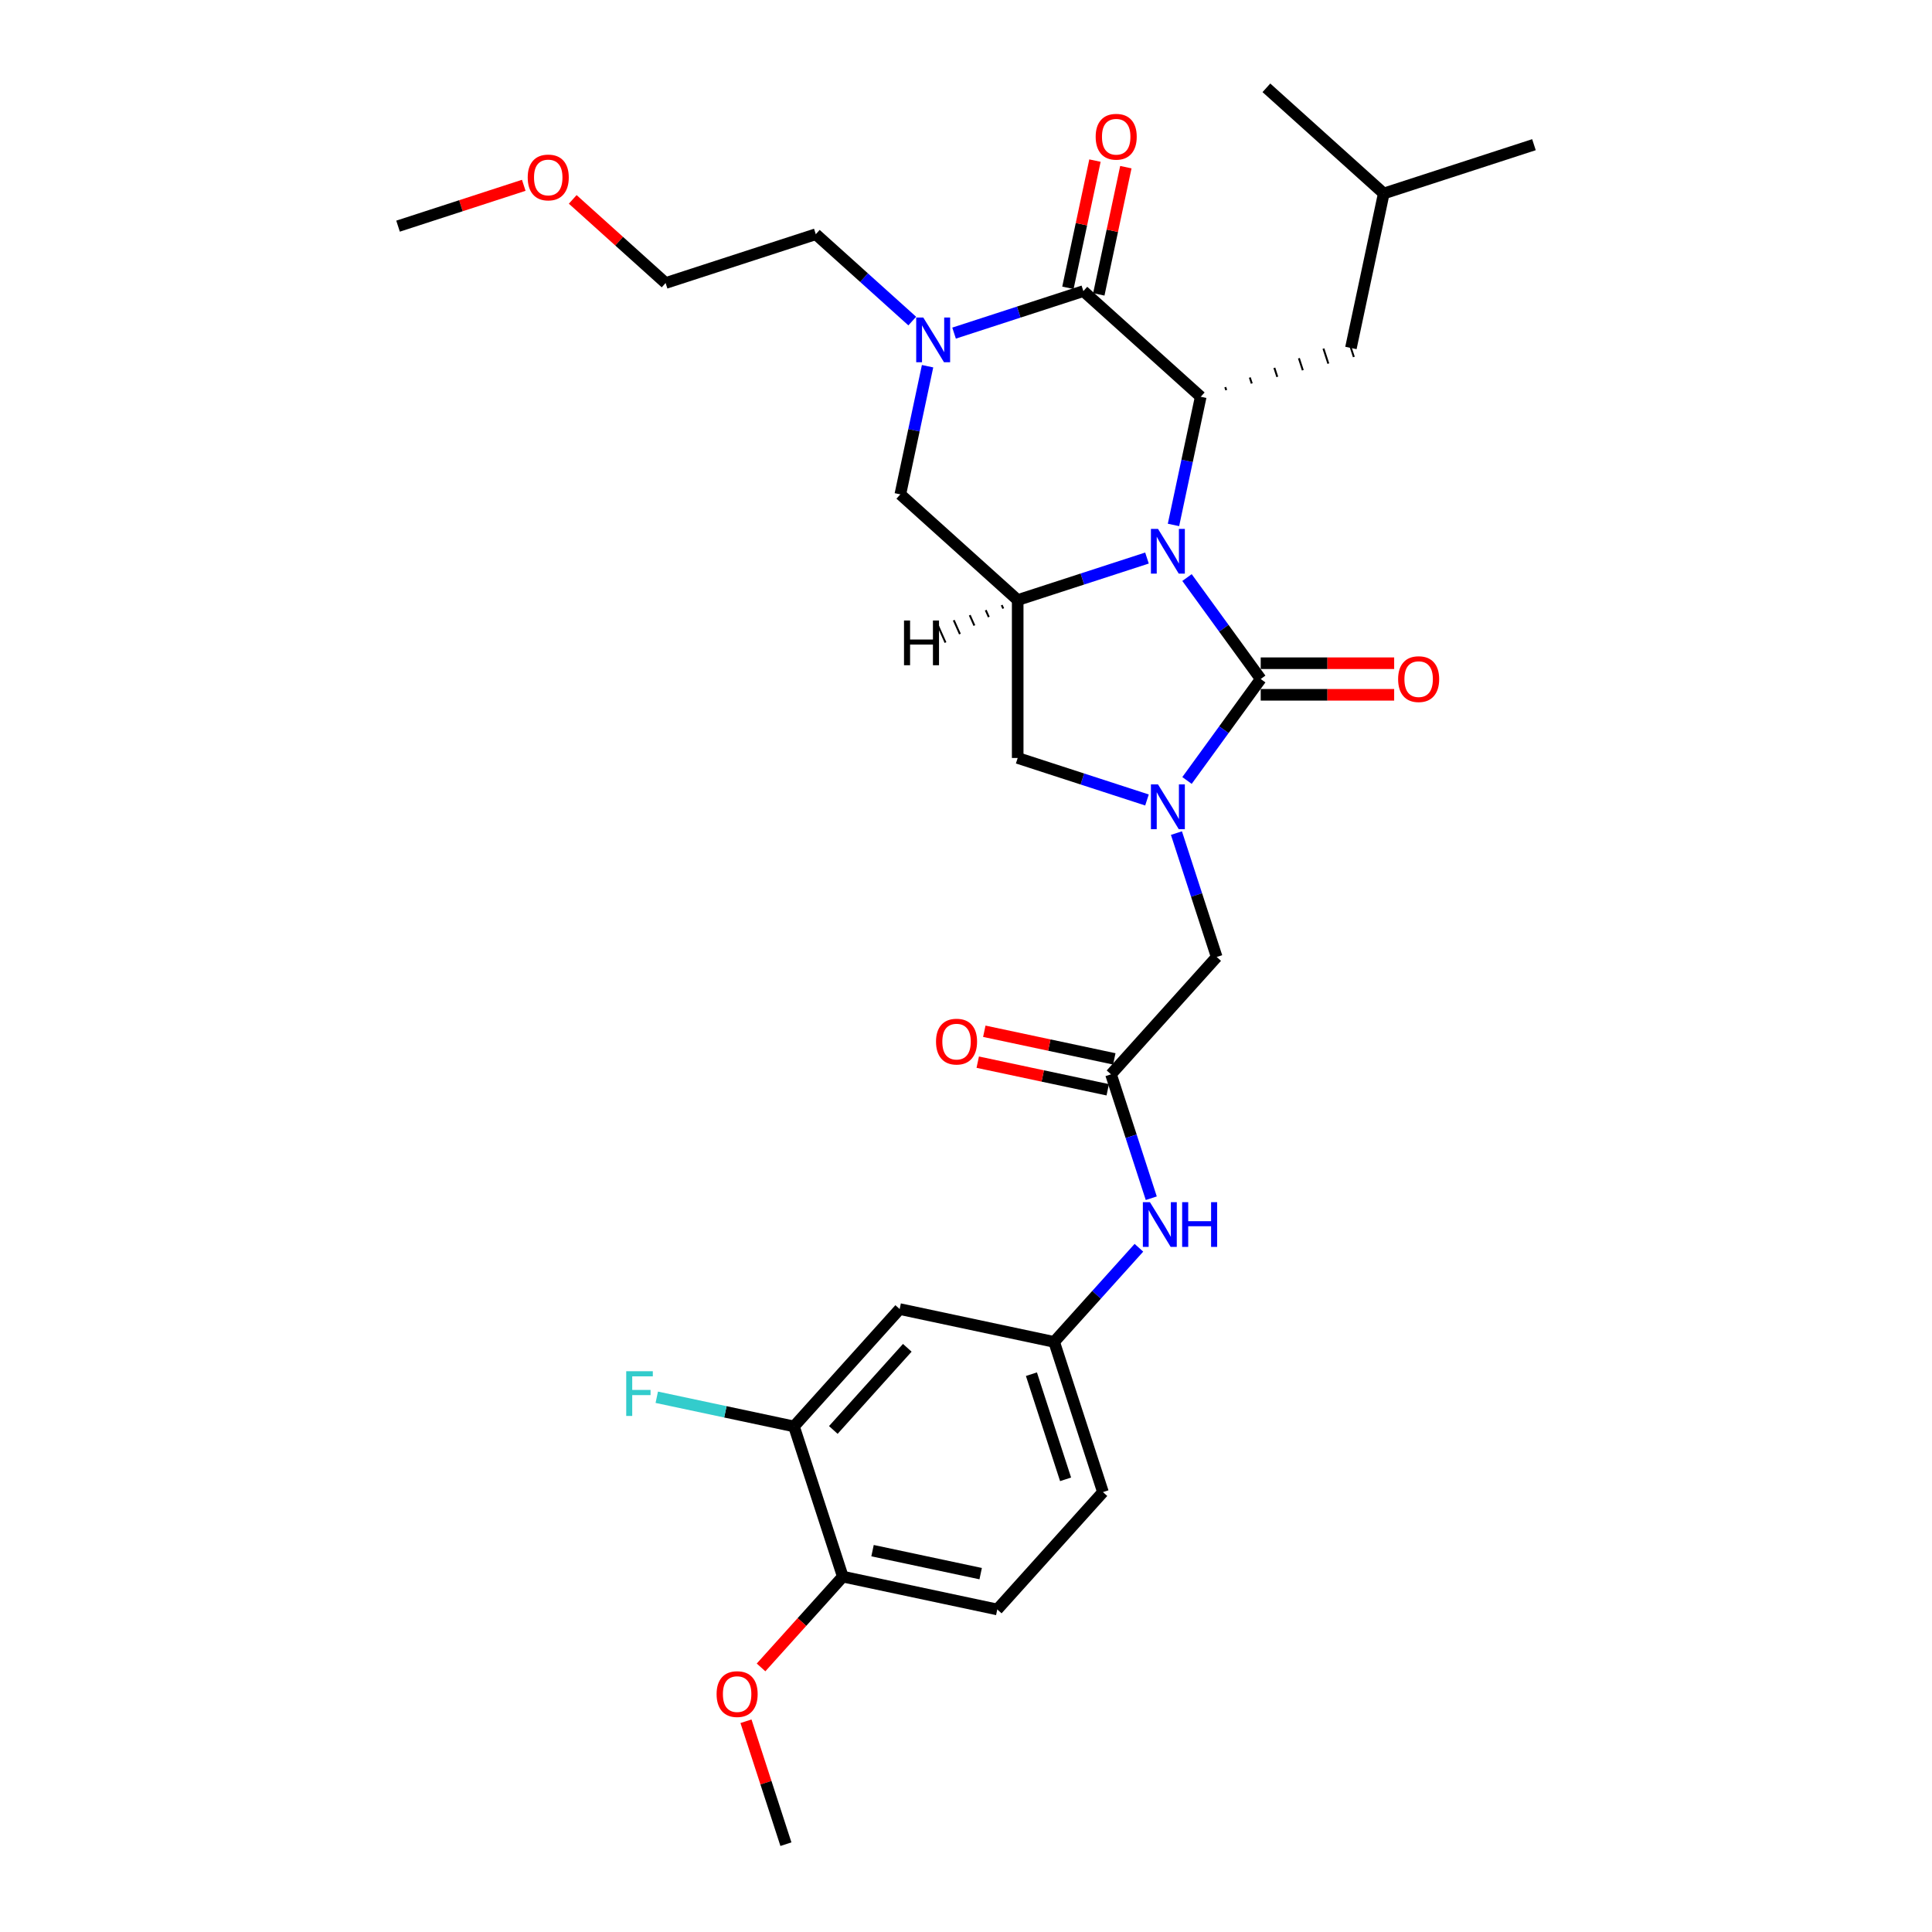 <?xml version='1.0' encoding='iso-8859-1'?>
<svg version='1.1' baseProfile='full'
              xmlns='http://www.w3.org/2000/svg'
                      xmlns:rdkit='http://www.rdkit.org/xml'
                      xmlns:xlink='http://www.w3.org/1999/xlink'
                  xml:space='preserve'
width='1000px' height='1000px' viewBox='0 0 1000 1000'>
<!-- END OF HEADER -->
<rect style='opacity:1.0;fill:#FFFFFF;stroke:none' width='1000' height='1000' x='0' y='0'> </rect>
<path class='bond-0' d='M 614.392,298.942 L 633.469,325.199' style='fill:none;fill-rule:evenodd;stroke:#0000FF;stroke-width:6px;stroke-linecap:butt;stroke-linejoin:miter;stroke-opacity:1' />
<path class='bond-0' d='M 633.469,325.199 L 652.545,351.455' style='fill:none;fill-rule:evenodd;stroke:#000000;stroke-width:6px;stroke-linecap:butt;stroke-linejoin:miter;stroke-opacity:1' />
<path class='bond-2' d='M 607.393,271.706 L 614.443,238.536' style='fill:none;fill-rule:evenodd;stroke:#0000FF;stroke-width:6px;stroke-linecap:butt;stroke-linejoin:miter;stroke-opacity:1' />
<path class='bond-2' d='M 614.443,238.536 L 621.493,205.367' style='fill:none;fill-rule:evenodd;stroke:#000000;stroke-width:6px;stroke-linecap:butt;stroke-linejoin:miter;stroke-opacity:1' />
<path class='bond-4' d='M 593.675,288.84 L 560.216,299.712' style='fill:none;fill-rule:evenodd;stroke:#0000FF;stroke-width:6px;stroke-linecap:butt;stroke-linejoin:miter;stroke-opacity:1' />
<path class='bond-4' d='M 560.216,299.712 L 526.756,310.584' style='fill:none;fill-rule:evenodd;stroke:#000000;stroke-width:6px;stroke-linecap:butt;stroke-linejoin:miter;stroke-opacity:1' />
<path class='bond-1' d='M 652.545,351.455 L 633.469,377.712' style='fill:none;fill-rule:evenodd;stroke:#000000;stroke-width:6px;stroke-linecap:butt;stroke-linejoin:miter;stroke-opacity:1' />
<path class='bond-1' d='M 633.469,377.712 L 614.392,403.968' style='fill:none;fill-rule:evenodd;stroke:#0000FF;stroke-width:6px;stroke-linecap:butt;stroke-linejoin:miter;stroke-opacity:1' />
<path class='bond-12' d='M 652.545,359.629 L 687.082,359.629' style='fill:none;fill-rule:evenodd;stroke:#000000;stroke-width:6px;stroke-linecap:butt;stroke-linejoin:miter;stroke-opacity:1' />
<path class='bond-12' d='M 687.082,359.629 L 721.618,359.629' style='fill:none;fill-rule:evenodd;stroke:#FF0000;stroke-width:6px;stroke-linecap:butt;stroke-linejoin:miter;stroke-opacity:1' />
<path class='bond-12' d='M 652.545,343.281 L 687.082,343.281' style='fill:none;fill-rule:evenodd;stroke:#000000;stroke-width:6px;stroke-linecap:butt;stroke-linejoin:miter;stroke-opacity:1' />
<path class='bond-12' d='M 687.082,343.281 L 721.618,343.281' style='fill:none;fill-rule:evenodd;stroke:#FF0000;stroke-width:6px;stroke-linecap:butt;stroke-linejoin:miter;stroke-opacity:1' />
<path class='bond-9' d='M 608.923,431.205 L 619.34,463.266' style='fill:none;fill-rule:evenodd;stroke:#0000FF;stroke-width:6px;stroke-linecap:butt;stroke-linejoin:miter;stroke-opacity:1' />
<path class='bond-9' d='M 619.34,463.266 L 629.758,495.328' style='fill:none;fill-rule:evenodd;stroke:#000000;stroke-width:6px;stroke-linecap:butt;stroke-linejoin:miter;stroke-opacity:1' />
<path class='bond-31' d='M 593.675,414.07 L 560.216,403.198' style='fill:none;fill-rule:evenodd;stroke:#0000FF;stroke-width:6px;stroke-linecap:butt;stroke-linejoin:miter;stroke-opacity:1' />
<path class='bond-31' d='M 560.216,403.198 L 526.756,392.326' style='fill:none;fill-rule:evenodd;stroke:#000000;stroke-width:6px;stroke-linecap:butt;stroke-linejoin:miter;stroke-opacity:1' />
<path class='bond-3' d='M 621.493,205.367 L 560.747,150.671' style='fill:none;fill-rule:evenodd;stroke:#000000;stroke-width:6px;stroke-linecap:butt;stroke-linejoin:miter;stroke-opacity:1' />
<path class='bond-15' d='M 634.703,201.935 L 634.198,200.38' style='fill:none;fill-rule:evenodd;stroke:#000000;stroke-width:1.0px;stroke-linecap:butt;stroke-linejoin:miter;stroke-opacity:1' />
<path class='bond-15' d='M 647.913,198.502 L 646.902,195.393' style='fill:none;fill-rule:evenodd;stroke:#000000;stroke-width:1.0px;stroke-linecap:butt;stroke-linejoin:miter;stroke-opacity:1' />
<path class='bond-15' d='M 661.122,195.07 L 659.607,190.405' style='fill:none;fill-rule:evenodd;stroke:#000000;stroke-width:1.0px;stroke-linecap:butt;stroke-linejoin:miter;stroke-opacity:1' />
<path class='bond-15' d='M 674.332,191.637 L 672.311,185.418' style='fill:none;fill-rule:evenodd;stroke:#000000;stroke-width:1.0px;stroke-linecap:butt;stroke-linejoin:miter;stroke-opacity:1' />
<path class='bond-15' d='M 687.541,188.205 L 685.015,180.43' style='fill:none;fill-rule:evenodd;stroke:#000000;stroke-width:1.0px;stroke-linecap:butt;stroke-linejoin:miter;stroke-opacity:1' />
<path class='bond-15' d='M 700.751,184.772 L 697.72,175.443' style='fill:none;fill-rule:evenodd;stroke:#000000;stroke-width:1.0px;stroke-linecap:butt;stroke-linejoin:miter;stroke-opacity:1' />
<path class='bond-14' d='M 568.742,152.37 L 575.74,119.447' style='fill:none;fill-rule:evenodd;stroke:#000000;stroke-width:6px;stroke-linecap:butt;stroke-linejoin:miter;stroke-opacity:1' />
<path class='bond-14' d='M 575.74,119.447 L 582.739,86.523' style='fill:none;fill-rule:evenodd;stroke:#FF0000;stroke-width:6px;stroke-linecap:butt;stroke-linejoin:miter;stroke-opacity:1' />
<path class='bond-14' d='M 552.751,148.971 L 559.749,116.048' style='fill:none;fill-rule:evenodd;stroke:#000000;stroke-width:6px;stroke-linecap:butt;stroke-linejoin:miter;stroke-opacity:1' />
<path class='bond-14' d='M 559.749,116.048 L 566.747,83.124' style='fill:none;fill-rule:evenodd;stroke:#FF0000;stroke-width:6px;stroke-linecap:butt;stroke-linejoin:miter;stroke-opacity:1' />
<path class='bond-32' d='M 560.747,150.671 L 527.287,161.543' style='fill:none;fill-rule:evenodd;stroke:#000000;stroke-width:6px;stroke-linecap:butt;stroke-linejoin:miter;stroke-opacity:1' />
<path class='bond-32' d='M 527.287,161.543 L 493.827,172.414' style='fill:none;fill-rule:evenodd;stroke:#0000FF;stroke-width:6px;stroke-linecap:butt;stroke-linejoin:miter;stroke-opacity:1' />
<path class='bond-6' d='M 526.756,310.584 L 526.756,392.326' style='fill:none;fill-rule:evenodd;stroke:#000000;stroke-width:6px;stroke-linecap:butt;stroke-linejoin:miter;stroke-opacity:1' />
<path class='bond-7' d='M 526.756,310.584 L 466.009,255.887' style='fill:none;fill-rule:evenodd;stroke:#000000;stroke-width:6px;stroke-linecap:butt;stroke-linejoin:miter;stroke-opacity:1' />
<path class='bond-34' d='M 518.484,313.193 L 519.282,314.985' style='fill:none;fill-rule:evenodd;stroke:#000000;stroke-width:1.0px;stroke-linecap:butt;stroke-linejoin:miter;stroke-opacity:1' />
<path class='bond-34' d='M 510.212,315.802 L 511.808,319.386' style='fill:none;fill-rule:evenodd;stroke:#000000;stroke-width:1.0px;stroke-linecap:butt;stroke-linejoin:miter;stroke-opacity:1' />
<path class='bond-34' d='M 501.941,318.411 L 504.334,323.788' style='fill:none;fill-rule:evenodd;stroke:#000000;stroke-width:1.0px;stroke-linecap:butt;stroke-linejoin:miter;stroke-opacity:1' />
<path class='bond-34' d='M 493.669,321.02 L 496.861,328.189' style='fill:none;fill-rule:evenodd;stroke:#000000;stroke-width:1.0px;stroke-linecap:butt;stroke-linejoin:miter;stroke-opacity:1' />
<path class='bond-34' d='M 485.397,323.629 L 489.387,332.59' style='fill:none;fill-rule:evenodd;stroke:#000000;stroke-width:1.0px;stroke-linecap:butt;stroke-linejoin:miter;stroke-opacity:1' />
<path class='bond-5' d='M 480.11,189.549 L 473.06,222.718' style='fill:none;fill-rule:evenodd;stroke:#0000FF;stroke-width:6px;stroke-linecap:butt;stroke-linejoin:miter;stroke-opacity:1' />
<path class='bond-5' d='M 473.06,222.718 L 466.009,255.887' style='fill:none;fill-rule:evenodd;stroke:#000000;stroke-width:6px;stroke-linecap:butt;stroke-linejoin:miter;stroke-opacity:1' />
<path class='bond-21' d='M 472.182,166.186 L 447.22,143.71' style='fill:none;fill-rule:evenodd;stroke:#0000FF;stroke-width:6px;stroke-linecap:butt;stroke-linejoin:miter;stroke-opacity:1' />
<path class='bond-21' d='M 447.22,143.71 L 422.258,121.234' style='fill:none;fill-rule:evenodd;stroke:#000000;stroke-width:6px;stroke-linecap:butt;stroke-linejoin:miter;stroke-opacity:1' />
<path class='bond-8' d='M 575.061,556.075 L 629.758,495.328' style='fill:none;fill-rule:evenodd;stroke:#000000;stroke-width:6px;stroke-linecap:butt;stroke-linejoin:miter;stroke-opacity:1' />
<path class='bond-13' d='M 575.061,556.075 L 585.479,588.137' style='fill:none;fill-rule:evenodd;stroke:#000000;stroke-width:6px;stroke-linecap:butt;stroke-linejoin:miter;stroke-opacity:1' />
<path class='bond-13' d='M 585.479,588.137 L 595.896,620.199' style='fill:none;fill-rule:evenodd;stroke:#0000FF;stroke-width:6px;stroke-linecap:butt;stroke-linejoin:miter;stroke-opacity:1' />
<path class='bond-18' d='M 576.761,548.079 L 543.118,540.928' style='fill:none;fill-rule:evenodd;stroke:#000000;stroke-width:6px;stroke-linecap:butt;stroke-linejoin:miter;stroke-opacity:1' />
<path class='bond-18' d='M 543.118,540.928 L 509.475,533.777' style='fill:none;fill-rule:evenodd;stroke:#FF0000;stroke-width:6px;stroke-linecap:butt;stroke-linejoin:miter;stroke-opacity:1' />
<path class='bond-18' d='M 573.362,564.071 L 539.719,556.919' style='fill:none;fill-rule:evenodd;stroke:#000000;stroke-width:6px;stroke-linecap:butt;stroke-linejoin:miter;stroke-opacity:1' />
<path class='bond-18' d='M 539.719,556.919 L 506.076,549.768' style='fill:none;fill-rule:evenodd;stroke:#FF0000;stroke-width:6px;stroke-linecap:butt;stroke-linejoin:miter;stroke-opacity:1' />
<path class='bond-10' d='M 410.972,738.315 L 465.668,677.568' style='fill:none;fill-rule:evenodd;stroke:#000000;stroke-width:6px;stroke-linecap:butt;stroke-linejoin:miter;stroke-opacity:1' />
<path class='bond-10' d='M 431.326,740.142 L 469.613,697.62' style='fill:none;fill-rule:evenodd;stroke:#000000;stroke-width:6px;stroke-linecap:butt;stroke-linejoin:miter;stroke-opacity:1' />
<path class='bond-20' d='M 410.972,738.315 L 375.457,730.766' style='fill:none;fill-rule:evenodd;stroke:#000000;stroke-width:6px;stroke-linecap:butt;stroke-linejoin:miter;stroke-opacity:1' />
<path class='bond-20' d='M 375.457,730.766 L 339.942,723.217' style='fill:none;fill-rule:evenodd;stroke:#33CCCC;stroke-width:6px;stroke-linecap:butt;stroke-linejoin:miter;stroke-opacity:1' />
<path class='bond-33' d='M 410.972,738.315 L 436.232,816.057' style='fill:none;fill-rule:evenodd;stroke:#000000;stroke-width:6px;stroke-linecap:butt;stroke-linejoin:miter;stroke-opacity:1' />
<path class='bond-11' d='M 465.668,677.568 L 545.625,694.564' style='fill:none;fill-rule:evenodd;stroke:#000000;stroke-width:6px;stroke-linecap:butt;stroke-linejoin:miter;stroke-opacity:1' />
<path class='bond-16' d='M 589.499,645.837 L 567.562,670.2' style='fill:none;fill-rule:evenodd;stroke:#0000FF;stroke-width:6px;stroke-linecap:butt;stroke-linejoin:miter;stroke-opacity:1' />
<path class='bond-16' d='M 567.562,670.2 L 545.625,694.564' style='fill:none;fill-rule:evenodd;stroke:#000000;stroke-width:6px;stroke-linecap:butt;stroke-linejoin:miter;stroke-opacity:1' />
<path class='bond-24' d='M 699.235,180.108 L 716.231,100.151' style='fill:none;fill-rule:evenodd;stroke:#000000;stroke-width:6px;stroke-linecap:butt;stroke-linejoin:miter;stroke-opacity:1' />
<path class='bond-22' d='M 545.625,694.564 L 570.885,772.305' style='fill:none;fill-rule:evenodd;stroke:#000000;stroke-width:6px;stroke-linecap:butt;stroke-linejoin:miter;stroke-opacity:1' />
<path class='bond-22' d='M 533.865,711.277 L 551.547,765.696' style='fill:none;fill-rule:evenodd;stroke:#000000;stroke-width:6px;stroke-linecap:butt;stroke-linejoin:miter;stroke-opacity:1' />
<path class='bond-17' d='M 436.232,816.057 L 516.188,833.052' style='fill:none;fill-rule:evenodd;stroke:#000000;stroke-width:6px;stroke-linecap:butt;stroke-linejoin:miter;stroke-opacity:1' />
<path class='bond-17' d='M 451.624,802.615 L 507.594,814.512' style='fill:none;fill-rule:evenodd;stroke:#000000;stroke-width:6px;stroke-linecap:butt;stroke-linejoin:miter;stroke-opacity:1' />
<path class='bond-23' d='M 436.232,816.057 L 415.073,839.556' style='fill:none;fill-rule:evenodd;stroke:#000000;stroke-width:6px;stroke-linecap:butt;stroke-linejoin:miter;stroke-opacity:1' />
<path class='bond-23' d='M 415.073,839.556 L 393.915,863.054' style='fill:none;fill-rule:evenodd;stroke:#FF0000;stroke-width:6px;stroke-linecap:butt;stroke-linejoin:miter;stroke-opacity:1' />
<path class='bond-19' d='M 516.188,833.052 L 570.885,772.305' style='fill:none;fill-rule:evenodd;stroke:#000000;stroke-width:6px;stroke-linecap:butt;stroke-linejoin:miter;stroke-opacity:1' />
<path class='bond-26' d='M 422.258,121.234 L 344.516,146.494' style='fill:none;fill-rule:evenodd;stroke:#000000;stroke-width:6px;stroke-linecap:butt;stroke-linejoin:miter;stroke-opacity:1' />
<path class='bond-27' d='M 386.119,890.912 L 396.457,922.729' style='fill:none;fill-rule:evenodd;stroke:#FF0000;stroke-width:6px;stroke-linecap:butt;stroke-linejoin:miter;stroke-opacity:1' />
<path class='bond-27' d='M 396.457,922.729 L 406.795,954.545' style='fill:none;fill-rule:evenodd;stroke:#000000;stroke-width:6px;stroke-linecap:butt;stroke-linejoin:miter;stroke-opacity:1' />
<path class='bond-29' d='M 716.231,100.151 L 793.972,74.891' style='fill:none;fill-rule:evenodd;stroke:#000000;stroke-width:6px;stroke-linecap:butt;stroke-linejoin:miter;stroke-opacity:1' />
<path class='bond-30' d='M 716.231,100.151 L 655.484,45.455' style='fill:none;fill-rule:evenodd;stroke:#000000;stroke-width:6px;stroke-linecap:butt;stroke-linejoin:miter;stroke-opacity:1' />
<path class='bond-25' d='M 296.44,103.206 L 320.478,124.85' style='fill:none;fill-rule:evenodd;stroke:#FF0000;stroke-width:6px;stroke-linecap:butt;stroke-linejoin:miter;stroke-opacity:1' />
<path class='bond-25' d='M 320.478,124.85 L 344.516,146.494' style='fill:none;fill-rule:evenodd;stroke:#000000;stroke-width:6px;stroke-linecap:butt;stroke-linejoin:miter;stroke-opacity:1' />
<path class='bond-28' d='M 271.099,95.914 L 238.563,106.486' style='fill:none;fill-rule:evenodd;stroke:#FF0000;stroke-width:6px;stroke-linecap:butt;stroke-linejoin:miter;stroke-opacity:1' />
<path class='bond-28' d='M 238.563,106.486 L 206.028,117.057' style='fill:none;fill-rule:evenodd;stroke:#000000;stroke-width:6px;stroke-linecap:butt;stroke-linejoin:miter;stroke-opacity:1' />
<path  class='atom-0' d='M 599.381 273.749
L 606.967 286.01
Q 607.719 287.22, 608.929 289.411
Q 610.138 291.602, 610.204 291.732
L 610.204 273.749
L 613.277 273.749
L 613.277 296.899
L 610.106 296.899
L 601.964 283.493
Q 601.016 281.923, 600.002 280.125
Q 599.021 278.327, 598.727 277.771
L 598.727 296.899
L 595.719 296.899
L 595.719 273.749
L 599.381 273.749
' fill='#0000FF'/>
<path  class='atom-2' d='M 599.381 406.012
L 606.967 418.273
Q 607.719 419.483, 608.929 421.673
Q 610.138 423.864, 610.204 423.995
L 610.204 406.012
L 613.277 406.012
L 613.277 429.161
L 610.106 429.161
L 601.964 415.755
Q 601.016 414.186, 600.002 412.387
Q 599.021 410.589, 598.727 410.033
L 598.727 429.161
L 595.719 429.161
L 595.719 406.012
L 599.381 406.012
' fill='#0000FF'/>
<path  class='atom-6' d='M 477.888 164.356
L 485.473 176.617
Q 486.225 177.827, 487.435 180.018
Q 488.645 182.209, 488.71 182.339
L 488.71 164.356
L 491.784 164.356
L 491.784 187.506
L 488.612 187.506
L 480.471 174.1
Q 479.522 172.53, 478.509 170.732
Q 477.528 168.934, 477.234 168.378
L 477.234 187.506
L 474.226 187.506
L 474.226 164.356
L 477.888 164.356
' fill='#0000FF'/>
<path  class='atom-13' d='M 723.661 351.52
Q 723.661 345.962, 726.408 342.856
Q 729.154 339.75, 734.288 339.75
Q 739.421 339.75, 742.168 342.856
Q 744.914 345.962, 744.914 351.52
Q 744.914 357.144, 742.135 360.349
Q 739.356 363.52, 734.288 363.52
Q 729.187 363.52, 726.408 360.349
Q 723.661 357.177, 723.661 351.52
M 734.288 360.905
Q 737.819 360.905, 739.716 358.55
Q 741.645 356.163, 741.645 351.52
Q 741.645 346.976, 739.716 344.687
Q 737.819 342.365, 734.288 342.365
Q 730.757 342.365, 728.828 344.654
Q 726.931 346.943, 726.931 351.52
Q 726.931 356.196, 728.828 358.55
Q 730.757 360.905, 734.288 360.905
' fill='#FF0000'/>
<path  class='atom-14' d='M 595.204 622.242
L 602.79 634.503
Q 603.542 635.713, 604.752 637.904
Q 605.962 640.095, 606.027 640.225
L 606.027 622.242
L 609.1 622.242
L 609.1 645.392
L 605.929 645.392
L 597.787 631.986
Q 596.839 630.416, 595.825 628.618
Q 594.845 626.82, 594.55 626.264
L 594.55 645.392
L 591.542 645.392
L 591.542 622.242
L 595.204 622.242
' fill='#0000FF'/>
<path  class='atom-14' d='M 611.88 622.242
L 615.019 622.242
L 615.019 632.084
L 626.855 632.084
L 626.855 622.242
L 629.994 622.242
L 629.994 645.392
L 626.855 645.392
L 626.855 634.7
L 615.019 634.7
L 615.019 645.392
L 611.88 645.392
L 611.88 622.242
' fill='#0000FF'/>
<path  class='atom-15' d='M 567.115 70.78
Q 567.115 65.221, 569.862 62.115
Q 572.608 59.009, 577.742 59.009
Q 582.875 59.009, 585.622 62.115
Q 588.368 65.221, 588.368 70.78
Q 588.368 76.404, 585.589 79.608
Q 582.81 82.78, 577.742 82.78
Q 572.641 82.78, 569.862 79.608
Q 567.115 76.436, 567.115 70.78
M 577.742 80.164
Q 581.273 80.164, 583.17 77.81
Q 585.099 75.423, 585.099 70.78
Q 585.099 66.235, 583.17 63.946
Q 581.273 61.625, 577.742 61.625
Q 574.211 61.625, 572.282 63.913
Q 570.385 66.202, 570.385 70.78
Q 570.385 75.456, 572.282 77.81
Q 574.211 80.164, 577.742 80.164
' fill='#FF0000'/>
<path  class='atom-19' d='M 484.478 539.145
Q 484.478 533.587, 487.225 530.48
Q 489.972 527.374, 495.105 527.374
Q 500.238 527.374, 502.985 530.48
Q 505.732 533.587, 505.732 539.145
Q 505.732 544.769, 502.952 547.973
Q 500.173 551.145, 495.105 551.145
Q 490.004 551.145, 487.225 547.973
Q 484.478 544.802, 484.478 539.145
M 495.105 548.529
Q 498.636 548.529, 500.533 546.175
Q 502.462 543.788, 502.462 539.145
Q 502.462 534.6, 500.533 532.311
Q 498.636 529.99, 495.105 529.99
Q 491.574 529.99, 489.645 532.279
Q 487.748 534.567, 487.748 539.145
Q 487.748 543.821, 489.645 546.175
Q 491.574 548.529, 495.105 548.529
' fill='#FF0000'/>
<path  class='atom-21' d='M 324.133 709.745
L 337.898 709.745
L 337.898 712.393
L 327.239 712.393
L 327.239 719.423
L 336.721 719.423
L 336.721 722.104
L 327.239 722.104
L 327.239 732.894
L 324.133 732.894
L 324.133 709.745
' fill='#33CCCC'/>
<path  class='atom-24' d='M 370.909 876.869
Q 370.909 871.31, 373.655 868.204
Q 376.402 865.098, 381.535 865.098
Q 386.669 865.098, 389.415 868.204
Q 392.162 871.31, 392.162 876.869
Q 392.162 882.493, 389.382 885.697
Q 386.603 888.869, 381.535 888.869
Q 376.434 888.869, 373.655 885.697
Q 370.909 882.526, 370.909 876.869
M 381.535 886.253
Q 385.066 886.253, 386.963 883.899
Q 388.892 881.512, 388.892 876.869
Q 388.892 872.324, 386.963 870.035
Q 385.066 867.714, 381.535 867.714
Q 378.004 867.714, 376.075 870.003
Q 374.178 872.291, 374.178 876.869
Q 374.178 881.545, 376.075 883.899
Q 378.004 886.253, 381.535 886.253
' fill='#FF0000'/>
<path  class='atom-26' d='M 273.143 91.863
Q 273.143 86.304, 275.889 83.198
Q 278.636 80.092, 283.769 80.092
Q 288.903 80.092, 291.649 83.198
Q 294.396 86.304, 294.396 91.863
Q 294.396 97.487, 291.617 100.691
Q 288.838 103.863, 283.769 103.863
Q 278.669 103.863, 275.889 100.691
Q 273.143 97.519, 273.143 91.863
M 283.769 101.247
Q 287.301 101.247, 289.197 98.893
Q 291.126 96.506, 291.126 91.863
Q 291.126 87.318, 289.197 85.029
Q 287.301 82.708, 283.769 82.708
Q 280.238 82.708, 278.309 84.996
Q 276.413 87.285, 276.413 91.863
Q 276.413 96.539, 278.309 98.893
Q 280.238 101.247, 283.769 101.247
' fill='#FF0000'/>
<path  class='atom-32' d='M 467.915 321.174
L 471.054 321.174
L 471.054 331.016
L 482.891 331.016
L 482.891 321.174
L 486.029 321.174
L 486.029 344.324
L 482.891 344.324
L 482.891 333.632
L 471.054 333.632
L 471.054 344.324
L 467.915 344.324
L 467.915 321.174
' fill='#000000'/>
</svg>
